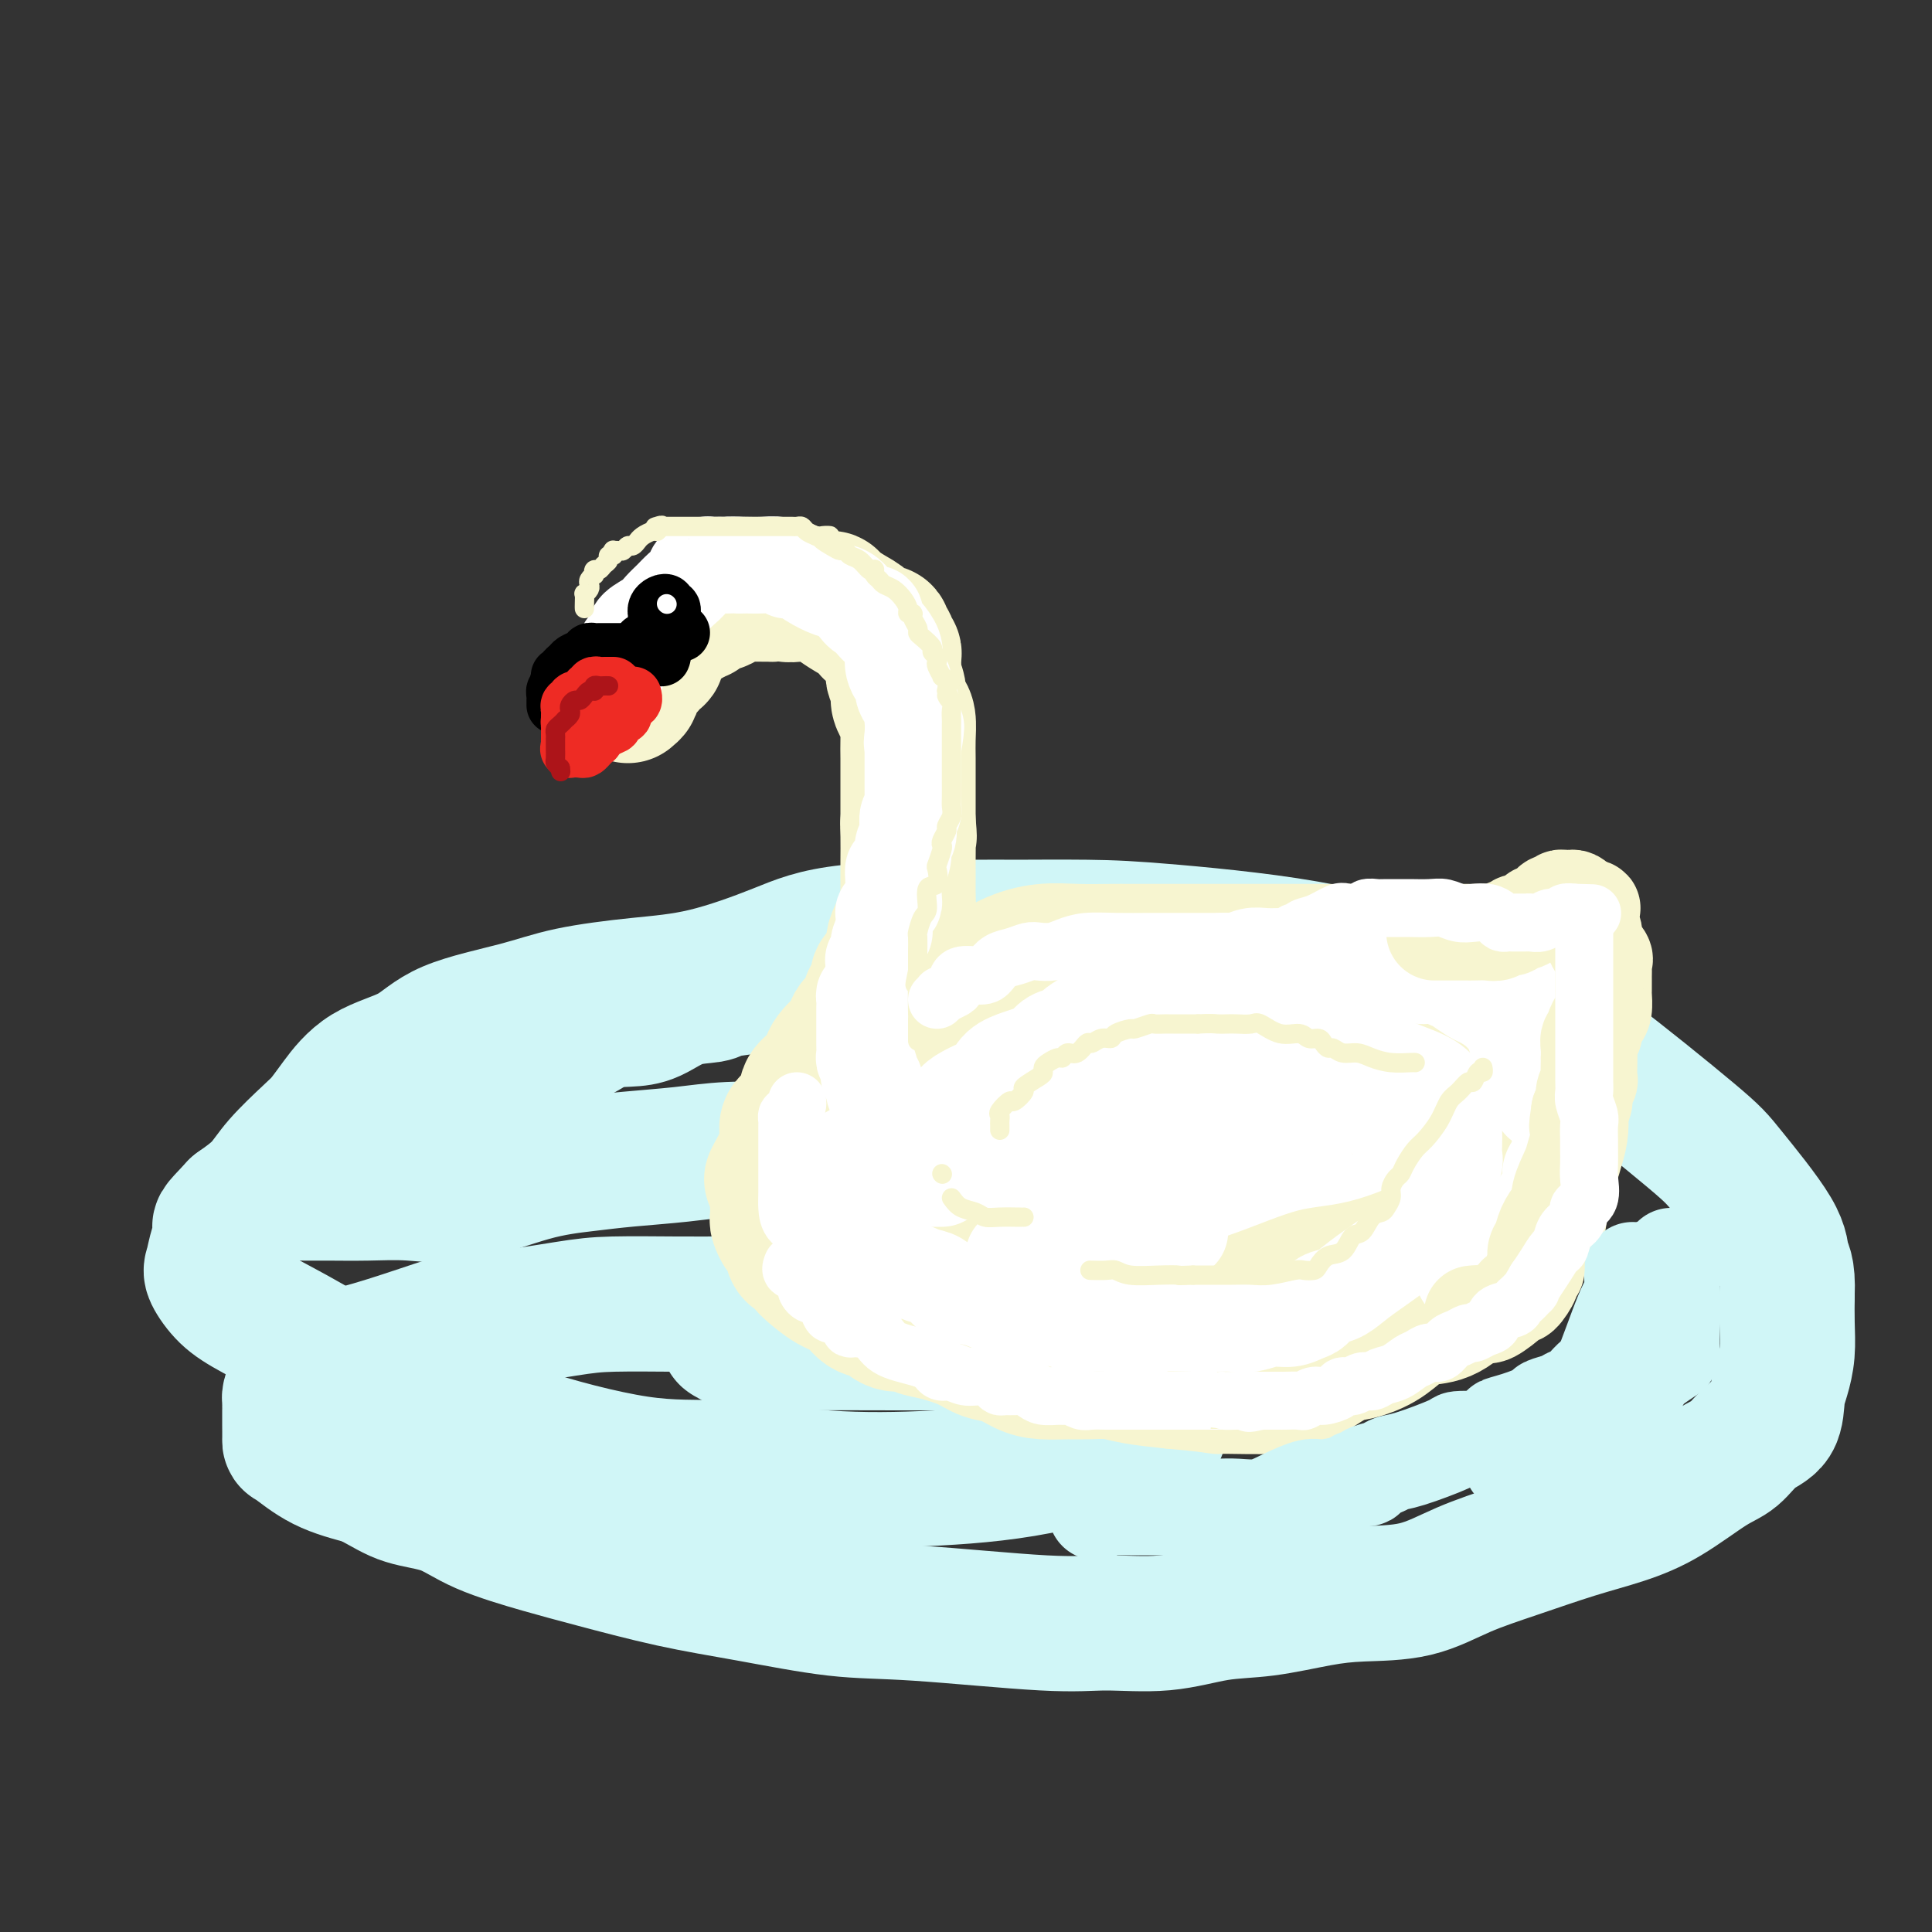 <svg viewBox='0 0 400 400' version='1.1' xmlns='http://www.w3.org/2000/svg' xmlns:xlink='http://www.w3.org/1999/xlink'><rect x="0" y="0" width="400" height="400" fill="#333333" stroke="none"/><g fill='none' stroke='rgb(208,246,247)' stroke-width='28' stroke-linecap='round' stroke-linejoin='round'><path d='M207,203c-0.067,-0.423 -0.134,-0.845 -1,-1c-0.866,-0.155 -2.529,-0.041 -4,0c-1.471,0.041 -2.748,0.011 -4,0c-1.252,-0.011 -2.477,-0.003 -3,0c-0.523,0.003 -0.344,0.001 -1,0c-0.656,-0.001 -2.146,-0.000 -3,0c-0.854,0.000 -1.073,0.000 -2,0c-0.927,-0.000 -2.561,-0.001 -4,0c-1.439,0.001 -2.684,0.003 -4,0c-1.316,-0.003 -2.705,-0.012 -4,0c-1.295,0.012 -2.497,0.045 -4,0c-1.503,-0.045 -3.305,-0.166 -5,0c-1.695,0.166 -3.281,0.620 -5,1c-1.719,0.380 -3.572,0.687 -6,1c-2.428,0.313 -5.431,0.634 -7,1c-1.569,0.366 -1.702,0.778 -3,1c-1.298,0.222 -3.760,0.254 -6,1c-2.240,0.746 -4.258,2.207 -6,3c-1.742,0.793 -3.208,0.917 -5,1c-1.792,0.083 -3.911,0.126 -6,1c-2.089,0.874 -4.149,2.580 -6,3c-1.851,0.420 -3.495,-0.447 -5,0c-1.505,0.447 -2.873,2.206 -5,3c-2.127,0.794 -5.013,0.621 -7,1c-1.987,0.379 -3.073,1.309 -5,2c-1.927,0.691 -4.693,1.144 -7,2c-2.307,0.856 -4.154,2.116 -6,3c-1.846,0.884 -3.689,1.392 -6,3c-2.311,1.608 -5.089,4.317 -7,6c-1.911,1.683 -2.956,2.342 -4,3'/><path d='M66,238c-4.132,2.769 -2.961,2.192 -3,3c-0.039,0.808 -1.288,3.001 -2,4c-0.712,0.999 -0.886,0.803 -1,1c-0.114,0.197 -0.169,0.785 0,1c0.169,0.215 0.561,0.057 1,0c0.439,-0.057 0.925,-0.012 2,0c1.075,0.012 2.741,-0.010 5,0c2.259,0.010 5.112,0.052 8,0c2.888,-0.052 5.810,-0.199 9,0c3.190,0.199 6.646,0.744 11,0c4.354,-0.744 9.604,-2.778 14,-4c4.396,-1.222 7.938,-1.634 11,-2c3.062,-0.366 5.645,-0.687 9,-1c3.355,-0.313 7.484,-0.620 11,-1c3.516,-0.380 6.419,-0.834 10,-1c3.581,-0.166 7.838,-0.045 12,0c4.162,0.045 8.228,0.012 12,0c3.772,-0.012 7.250,-0.004 11,0c3.750,0.004 7.773,0.003 12,0c4.227,-0.003 8.659,-0.008 13,0c4.341,0.008 8.592,0.028 12,0c3.408,-0.028 5.972,-0.106 11,0c5.028,0.106 12.521,0.396 18,1c5.479,0.604 8.943,1.524 12,2c3.057,0.476 5.706,0.509 8,1c2.294,0.491 4.233,1.440 6,2c1.767,0.560 3.362,0.731 4,1c0.638,0.269 0.319,0.634 0,1'/><path d='M282,246c4.738,1.147 1.582,0.513 0,1c-1.582,0.487 -1.589,2.094 -6,4c-4.411,1.906 -13.226,4.112 -20,6c-6.774,1.888 -11.507,3.458 -17,5c-5.493,1.542 -11.744,3.054 -18,4c-6.256,0.946 -12.516,1.325 -18,2c-5.484,0.675 -10.192,1.645 -15,2c-4.808,0.355 -9.715,0.095 -14,0c-4.285,-0.095 -7.946,-0.024 -12,0c-4.054,0.024 -8.500,0.000 -12,0c-3.500,-0.000 -6.052,0.022 -10,0c-3.948,-0.022 -9.291,-0.089 -13,0c-3.709,0.089 -5.784,0.335 -10,1c-4.216,0.665 -10.571,1.748 -14,2c-3.429,0.252 -3.930,-0.329 -6,0c-2.070,0.329 -5.710,1.568 -10,3c-4.290,1.432 -9.230,3.056 -13,4c-3.770,0.944 -6.369,1.208 -8,2c-1.631,0.792 -2.293,2.110 -3,3c-0.707,0.890 -1.457,1.350 -2,2c-0.543,0.650 -0.877,1.488 -1,2c-0.123,0.512 -0.033,0.698 0,1c0.033,0.302 0.009,0.719 0,1c-0.009,0.281 -0.003,0.426 0,1c0.003,0.574 0.002,1.578 0,2c-0.002,0.422 -0.006,0.262 0,1c0.006,0.738 0.022,2.373 0,3c-0.022,0.627 -0.083,0.246 1,1c1.083,0.754 3.309,2.644 6,4c2.691,1.356 5.845,2.178 9,3'/><path d='M76,306c3.888,2.072 5.609,3.253 8,4c2.391,0.747 5.452,1.060 8,2c2.548,0.940 4.583,2.505 8,4c3.417,1.495 8.215,2.919 12,4c3.785,1.081 6.556,1.818 11,3c4.444,1.182 10.559,2.808 16,4c5.441,1.192 10.207,1.951 16,3c5.793,1.049 12.614,2.388 18,3c5.386,0.612 9.336,0.497 17,1c7.664,0.503 19.041,1.625 26,2c6.959,0.375 9.500,0.003 13,0c3.500,-0.003 7.960,0.364 12,0c4.040,-0.364 7.658,-1.457 11,-2c3.342,-0.543 6.406,-0.536 10,-1c3.594,-0.464 7.719,-1.400 11,-2c3.281,-0.600 5.718,-0.863 9,-1c3.282,-0.137 7.410,-0.147 11,-1c3.590,-0.853 6.641,-2.550 10,-4c3.359,-1.450 7.027,-2.654 11,-4c3.973,-1.346 8.250,-2.834 12,-4c3.750,-1.166 6.974,-2.010 10,-3c3.026,-0.990 5.855,-2.125 9,-4c3.145,-1.875 6.607,-4.490 9,-6c2.393,-1.510 3.716,-1.915 5,-3c1.284,-1.085 2.530,-2.851 4,-4c1.470,-1.149 3.164,-1.681 4,-3c0.836,-1.319 0.812,-3.425 1,-5c0.188,-1.575 0.586,-2.618 1,-4c0.414,-1.382 0.842,-3.103 1,-5c0.158,-1.897 0.045,-3.971 0,-6c-0.045,-2.029 -0.023,-4.015 0,-6'/><path d='M370,268c0.227,-5.421 -0.707,-5.973 -1,-7c-0.293,-1.027 0.054,-2.528 -2,-6c-2.054,-3.472 -6.510,-8.915 -9,-12c-2.490,-3.085 -3.013,-3.813 -8,-8c-4.987,-4.187 -14.438,-11.832 -20,-16c-5.562,-4.168 -7.236,-4.859 -10,-6c-2.764,-1.141 -6.618,-2.733 -10,-4c-3.382,-1.267 -6.292,-2.210 -9,-3c-2.708,-0.790 -5.212,-1.427 -9,-3c-3.788,-1.573 -8.858,-4.082 -18,-6c-9.142,-1.918 -22.357,-3.245 -31,-4c-8.643,-0.755 -12.716,-0.938 -18,-1c-5.284,-0.062 -11.780,-0.003 -15,0c-3.220,0.003 -3.165,-0.049 -9,0c-5.835,0.049 -17.559,0.201 -25,1c-7.441,0.799 -10.600,2.247 -15,4c-4.400,1.753 -10.041,3.811 -15,5c-4.959,1.189 -9.235,1.508 -14,2c-4.765,0.492 -10.020,1.157 -14,2c-3.980,0.843 -6.687,1.863 -11,3c-4.313,1.137 -10.233,2.391 -14,4c-3.767,1.609 -5.379,3.572 -8,5c-2.621,1.428 -6.249,2.320 -9,4c-2.751,1.680 -4.625,4.147 -6,6c-1.375,1.853 -2.250,3.093 -3,4c-0.750,0.907 -1.376,1.480 -3,3c-1.624,1.520 -4.245,3.986 -6,6c-1.755,2.014 -2.644,3.575 -4,5c-1.356,1.425 -3.178,2.712 -5,4'/><path d='M49,250c-4.810,5.055 -3.334,3.692 -3,4c0.334,0.308 -0.475,2.285 -1,4c-0.525,1.715 -0.768,3.166 -1,4c-0.232,0.834 -0.455,1.050 0,2c0.455,0.950 1.587,2.633 3,4c1.413,1.367 3.107,2.418 6,4c2.893,1.582 6.984,3.696 11,6c4.016,2.304 7.956,4.797 13,7c5.044,2.203 11.191,4.114 16,6c4.809,1.886 8.280,3.747 15,6c6.720,2.253 16.690,4.900 24,6c7.310,1.100 11.962,0.655 18,1c6.038,0.345 13.463,1.482 21,2c7.537,0.518 15.185,0.417 23,0c7.815,-0.417 15.796,-1.151 24,-3c8.204,-1.849 16.630,-4.814 20,-6c3.370,-1.186 1.685,-0.593 0,0'/><path d='M283,278c-0.152,-0.000 -0.304,-0.000 -3,0c-2.696,0.000 -7.936,0.000 -13,0c-5.064,-0.000 -9.950,-0.000 -16,0c-6.050,0.000 -13.263,0.001 -21,0c-7.737,-0.001 -15.999,-0.004 -23,0c-7.001,0.004 -12.741,0.015 -21,0c-8.259,-0.015 -19.038,-0.055 -25,0c-5.962,0.055 -7.108,0.204 -8,0c-0.892,-0.204 -1.528,-0.761 -2,-1c-0.472,-0.239 -0.778,-0.162 0,-1c0.778,-0.838 2.640,-2.592 5,-4c2.360,-1.408 5.219,-2.469 8,-4c2.781,-1.531 5.486,-3.533 13,-5c7.514,-1.467 19.837,-2.398 25,-3c5.163,-0.602 3.165,-0.873 9,-1c5.835,-0.127 19.501,-0.109 26,0c6.499,0.109 5.831,0.307 10,0c4.169,-0.307 13.176,-1.121 19,-2c5.824,-0.879 8.466,-1.823 11,-3c2.534,-1.177 4.960,-2.588 7,-4c2.040,-1.412 3.696,-2.827 5,-4c1.304,-1.173 2.258,-2.106 3,-3c0.742,-0.894 1.271,-1.751 2,-2c0.729,-0.249 1.657,0.108 2,0c0.343,-0.108 0.100,-0.681 0,-1c-0.100,-0.319 -0.058,-0.385 0,-1c0.058,-0.615 0.131,-1.781 0,-2c-0.131,-0.219 -0.466,0.509 -2,0c-1.534,-0.509 -4.267,-2.254 -7,-4'/><path d='M287,233c-3.154,-1.516 -6.539,-2.307 -9,-3c-2.461,-0.693 -3.998,-1.290 -9,-2c-5.002,-0.710 -13.467,-1.534 -18,-2c-4.533,-0.466 -5.133,-0.573 -8,-1c-2.867,-0.427 -8.002,-1.172 -13,-2c-4.998,-0.828 -9.858,-1.738 -14,-2c-4.142,-0.262 -7.564,0.125 -11,0c-3.436,-0.125 -6.886,-0.762 -10,-1c-3.114,-0.238 -5.892,-0.078 -8,0c-2.108,0.078 -3.544,0.072 -5,0c-1.456,-0.072 -2.930,-0.212 -4,0c-1.070,0.212 -1.734,0.775 -2,1c-0.266,0.225 -0.133,0.113 0,0'/></g>
<g fill='none' stroke='rgb(247,245,208)' stroke-width='28' stroke-linecap='round' stroke-linejoin='round'><path d='M130,144c0.452,-0.372 0.904,-0.744 1,-1c0.096,-0.256 -0.164,-0.396 0,-1c0.164,-0.604 0.750,-1.672 1,-2c0.250,-0.328 0.162,0.085 0,0c-0.162,-0.085 -0.397,-0.667 0,-1c0.397,-0.333 1.426,-0.417 2,-1c0.574,-0.583 0.693,-1.666 1,-2c0.307,-0.334 0.802,0.079 1,0c0.198,-0.079 0.098,-0.651 0,-1c-0.098,-0.349 -0.195,-0.474 0,-1c0.195,-0.526 0.682,-1.451 1,-2c0.318,-0.549 0.466,-0.720 1,-1c0.534,-0.280 1.452,-0.667 2,-1c0.548,-0.333 0.725,-0.610 1,-1c0.275,-0.390 0.647,-0.893 1,-1c0.353,-0.107 0.686,0.183 1,0c0.314,-0.183 0.608,-0.838 1,-1c0.392,-0.162 0.882,0.168 1,0c0.118,-0.168 -0.136,-0.834 0,-1c0.136,-0.166 0.662,0.167 1,0c0.338,-0.167 0.489,-0.833 1,-1c0.511,-0.167 1.383,0.165 2,0c0.617,-0.165 0.980,-0.829 1,-1c0.020,-0.171 -0.302,0.150 0,0c0.302,-0.150 1.229,-0.772 2,-1c0.771,-0.228 1.386,-0.061 2,0c0.614,0.061 1.225,0.016 2,0c0.775,-0.016 1.713,-0.004 2,0c0.287,0.004 -0.077,0.001 0,0c0.077,-0.001 0.593,-0.000 1,0c0.407,0.000 0.703,0.000 1,0'/><path d='M160,123c3.380,-0.778 2.829,-0.222 3,0c0.171,0.222 1.065,0.112 2,0c0.935,-0.112 1.912,-0.224 3,0c1.088,0.224 2.286,0.784 3,1c0.714,0.216 0.944,0.088 1,0c0.056,-0.088 -0.060,-0.135 0,0c0.060,0.135 0.297,0.451 1,1c0.703,0.549 1.872,1.332 3,2c1.128,0.668 2.215,1.222 3,2c0.785,0.778 1.267,1.781 2,2c0.733,0.219 1.717,-0.345 2,0c0.283,0.345 -0.134,1.598 0,2c0.134,0.402 0.821,-0.048 1,0c0.179,0.048 -0.148,0.595 0,1c0.148,0.405 0.771,0.670 1,1c0.229,0.330 0.065,0.725 0,1c-0.065,0.275 -0.032,0.430 0,1c0.032,0.570 0.064,1.557 0,2c-0.064,0.443 -0.224,0.344 0,1c0.224,0.656 0.830,2.069 1,3c0.170,0.931 -0.098,1.382 0,2c0.098,0.618 0.562,1.404 1,2c0.438,0.596 0.849,1.001 1,2c0.151,0.999 0.040,2.590 0,4c-0.040,1.410 -0.011,2.639 0,4c0.011,1.361 0.003,2.854 0,4c-0.003,1.146 -0.001,1.946 0,3c0.001,1.054 0.000,2.361 0,3c-0.000,0.639 -0.000,0.611 0,1c0.000,0.389 0.000,1.194 0,2'/><path d='M188,170c0.464,5.594 0.124,2.079 0,1c-0.124,-1.079 -0.033,0.279 0,2c0.033,1.721 0.009,3.806 0,5c-0.009,1.194 -0.002,1.497 0,2c0.002,0.503 -0.001,1.207 0,2c0.001,0.793 0.006,1.676 0,2c-0.006,0.324 -0.023,0.090 0,1c0.023,0.910 0.086,2.962 0,4c-0.086,1.038 -0.320,1.060 -1,2c-0.680,0.940 -1.807,2.799 -2,4c-0.193,1.201 0.548,1.743 0,3c-0.548,1.257 -2.383,3.227 -3,4c-0.617,0.773 -0.014,0.348 0,1c0.014,0.652 -0.560,2.382 -1,3c-0.440,0.618 -0.746,0.125 -1,1c-0.254,0.875 -0.457,3.119 -1,4c-0.543,0.881 -1.426,0.400 -2,1c-0.574,0.600 -0.839,2.282 -1,3c-0.161,0.718 -0.219,0.472 -1,1c-0.781,0.528 -2.284,1.831 -3,3c-0.716,1.169 -0.643,2.205 -1,3c-0.357,0.795 -1.142,1.351 -2,2c-0.858,0.649 -1.789,1.392 -2,2c-0.211,0.608 0.297,1.082 0,2c-0.297,0.918 -1.400,2.278 -2,3c-0.600,0.722 -0.696,0.804 -1,1c-0.304,0.196 -0.816,0.506 -1,1c-0.184,0.494 -0.039,1.174 0,2c0.039,0.826 -0.028,1.799 0,2c0.028,0.201 0.151,-0.371 0,0c-0.151,0.371 -0.575,1.686 -1,3'/><path d='M162,240c-3.785,6.967 -1.746,3.385 -1,2c0.746,-1.385 0.200,-0.574 0,1c-0.200,1.574 -0.054,3.912 0,5c0.054,1.088 0.018,0.926 0,1c-0.018,0.074 -0.016,0.385 0,1c0.016,0.615 0.046,1.535 0,2c-0.046,0.465 -0.168,0.477 0,1c0.168,0.523 0.627,1.559 1,2c0.373,0.441 0.661,0.287 1,1c0.339,0.713 0.729,2.292 1,3c0.271,0.708 0.421,0.544 1,1c0.579,0.456 1.586,1.530 2,2c0.414,0.470 0.235,0.334 1,1c0.765,0.666 2.473,2.134 4,3c1.527,0.866 2.874,1.131 4,2c1.126,0.869 2.030,2.341 3,3c0.970,0.659 2.007,0.504 3,1c0.993,0.496 1.942,1.641 3,2c1.058,0.359 2.225,-0.069 3,0c0.775,0.069 1.158,0.633 2,1c0.842,0.367 2.143,0.536 4,1c1.857,0.464 4.270,1.224 6,2c1.730,0.776 2.777,1.567 4,2c1.223,0.433 2.622,0.509 4,1c1.378,0.491 2.735,1.399 4,2c1.265,0.601 2.439,0.896 4,1c1.561,0.104 3.509,0.017 5,0c1.491,-0.017 2.523,0.037 4,0c1.477,-0.037 3.398,-0.164 5,0c1.602,0.164 2.886,0.618 5,1c2.114,0.382 5.057,0.691 8,1'/><path d='M243,286c6.236,0.539 8.325,0.887 9,1c0.675,0.113 -0.065,-0.009 2,0c2.065,0.009 6.933,0.149 9,0c2.067,-0.149 1.331,-0.589 2,-1c0.669,-0.411 2.741,-0.795 4,-1c1.259,-0.205 1.705,-0.232 3,-1c1.295,-0.768 3.440,-2.276 5,-3c1.560,-0.724 2.534,-0.664 4,-1c1.466,-0.336 3.424,-1.068 5,-2c1.576,-0.932 2.769,-2.065 4,-3c1.231,-0.935 2.500,-1.672 4,-2c1.500,-0.328 3.229,-0.249 5,-1c1.771,-0.751 3.582,-2.334 5,-4c1.418,-1.666 2.443,-3.416 3,-4c0.557,-0.584 0.646,-0.001 2,-1c1.354,-0.999 3.973,-3.579 5,-5c1.027,-1.421 0.461,-1.682 1,-2c0.539,-0.318 2.183,-0.693 3,-2c0.817,-1.307 0.807,-3.546 1,-5c0.193,-1.454 0.588,-2.123 1,-3c0.412,-0.877 0.842,-1.961 1,-3c0.158,-1.039 0.044,-2.031 0,-3c-0.044,-0.969 -0.018,-1.913 0,-3c0.018,-1.087 0.027,-2.316 0,-4c-0.027,-1.684 -0.089,-3.823 0,-5c0.089,-1.177 0.328,-1.393 0,-3c-0.328,-1.607 -1.222,-4.606 -2,-6c-0.778,-1.394 -1.440,-1.183 -2,-2c-0.560,-0.817 -1.017,-2.662 -2,-4c-0.983,-1.338 -2.491,-2.169 -4,-3'/><path d='M311,210c-2.580,-3.029 -4.030,-3.103 -6,-4c-1.970,-0.897 -4.461,-2.619 -7,-4c-2.539,-1.381 -5.125,-2.423 -7,-3c-1.875,-0.577 -3.039,-0.691 -4,-1c-0.961,-0.309 -1.720,-0.815 -3,-1c-1.280,-0.185 -3.082,-0.050 -5,0c-1.918,0.050 -3.953,0.013 -6,0c-2.047,-0.013 -4.106,-0.004 -8,0c-3.894,0.004 -9.624,0.001 -13,0c-3.376,-0.001 -4.400,0.000 -6,0c-1.600,-0.000 -3.777,-0.001 -6,0c-2.223,0.001 -4.494,0.005 -6,0c-1.506,-0.005 -2.248,-0.018 -4,0c-1.752,0.018 -4.516,0.065 -7,0c-2.484,-0.065 -4.689,-0.244 -7,0c-2.311,0.244 -4.727,0.912 -7,2c-2.273,1.088 -4.402,2.596 -6,3c-1.598,0.404 -2.664,-0.294 -4,0c-1.336,0.294 -2.943,1.582 -5,3c-2.057,1.418 -4.565,2.967 -6,4c-1.435,1.033 -1.796,1.551 -3,3c-1.204,1.449 -3.251,3.831 -4,6c-0.749,2.169 -0.199,4.126 0,6c0.199,1.874 0.048,3.665 0,5c-0.048,1.335 0.006,2.214 0,3c-0.006,0.786 -0.071,1.479 0,2c0.071,0.521 0.277,0.872 1,1c0.723,0.128 1.964,0.035 3,0c1.036,-0.035 1.867,-0.010 3,0c1.133,0.010 2.566,0.005 4,0'/><path d='M192,235c2.345,-0.177 3.208,-0.619 6,-1c2.792,-0.381 7.511,-0.701 9,-1c1.489,-0.299 -0.254,-0.575 2,-1c2.254,-0.425 8.504,-0.998 12,-2c3.496,-1.002 4.238,-2.434 5,-3c0.762,-0.566 1.545,-0.266 3,-1c1.455,-0.734 3.581,-2.502 5,-4c1.419,-1.498 2.130,-2.726 4,-4c1.870,-1.274 4.900,-2.593 7,-3c2.100,-0.407 3.268,0.097 5,0c1.732,-0.097 4.026,-0.797 6,-1c1.974,-0.203 3.629,0.090 5,0c1.371,-0.090 2.459,-0.564 4,0c1.541,0.564 3.536,2.165 5,3c1.464,0.835 2.399,0.905 4,2c1.601,1.095 3.869,3.215 5,4c1.131,0.785 1.126,0.234 1,1c-0.126,0.766 -0.374,2.849 0,4c0.374,1.151 1.371,1.371 2,2c0.629,0.629 0.890,1.667 1,3c0.110,1.333 0.071,2.961 0,4c-0.071,1.039 -0.172,1.491 0,2c0.172,0.509 0.618,1.076 0,2c-0.618,0.924 -2.300,2.204 -3,3c-0.700,0.796 -0.420,1.106 -2,2c-1.580,0.894 -5.022,2.372 -9,4c-3.978,1.628 -8.491,3.406 -12,5c-3.509,1.594 -6.013,3.005 -10,4c-3.987,0.995 -9.458,1.576 -13,2c-3.542,0.424 -5.155,0.693 -7,1c-1.845,0.307 -3.923,0.654 -6,1'/><path d='M221,263c-5.127,0.525 -4.943,-0.162 -6,0c-1.057,0.162 -3.353,1.172 -5,2c-1.647,0.828 -2.644,1.475 -3,2c-0.356,0.525 -0.070,0.929 0,1c0.070,0.071 -0.074,-0.191 0,0c0.074,0.191 0.368,0.836 1,1c0.632,0.164 1.602,-0.151 3,0c1.398,0.151 3.223,0.770 5,1c1.777,0.230 3.505,0.071 6,0c2.495,-0.071 5.758,-0.055 9,0c3.242,0.055 6.464,0.150 10,0c3.536,-0.150 7.387,-0.545 10,-1c2.613,-0.455 3.989,-0.972 6,-2c2.011,-1.028 4.658,-2.569 7,-4c2.342,-1.431 4.377,-2.752 6,-4c1.623,-1.248 2.832,-2.421 5,-4c2.168,-1.579 5.296,-3.563 7,-5c1.704,-1.437 1.984,-2.327 3,-3c1.016,-0.673 2.769,-1.128 4,-2c1.231,-0.872 1.941,-2.162 3,-3c1.059,-0.838 2.469,-1.223 4,-2c1.531,-0.777 3.183,-1.947 4,-3c0.817,-1.053 0.797,-1.989 1,-3c0.203,-1.011 0.628,-2.095 1,-3c0.372,-0.905 0.691,-1.630 1,-2c0.309,-0.370 0.608,-0.387 0,-1c-0.608,-0.613 -2.122,-1.824 -4,-3c-1.878,-1.176 -4.121,-2.317 -9,-3c-4.879,-0.683 -12.394,-0.910 -18,-1c-5.606,-0.090 -9.303,-0.045 -13,0'/><path d='M259,221c-6.882,0.018 -8.588,0.564 -11,1c-2.412,0.436 -5.532,0.763 -9,2c-3.468,1.237 -7.286,3.383 -9,4c-1.714,0.617 -1.325,-0.296 -2,0c-0.675,0.296 -2.413,1.802 -4,3c-1.587,1.198 -3.024,2.088 -5,3c-1.976,0.912 -4.493,1.846 -6,3c-1.507,1.154 -2.006,2.529 -3,4c-0.994,1.471 -2.485,3.039 -3,4c-0.515,0.961 -0.056,1.315 0,2c0.056,0.685 -0.292,1.702 0,2c0.292,0.298 1.223,-0.122 2,0c0.777,0.122 1.400,0.786 4,1c2.600,0.214 7.177,-0.022 9,0c1.823,0.022 0.891,0.302 3,0c2.109,-0.302 7.259,-1.187 10,-2c2.741,-0.813 3.072,-1.555 4,-2c0.928,-0.445 2.452,-0.592 3,-1c0.548,-0.408 0.119,-1.076 0,-2c-0.119,-0.924 0.072,-2.103 0,-3c-0.072,-0.897 -0.405,-1.512 -2,-2c-1.595,-0.488 -4.450,-0.849 -6,-1c-1.550,-0.151 -1.796,-0.093 -4,0c-2.204,0.093 -6.366,0.220 -9,0c-2.634,-0.220 -3.739,-0.789 -7,0c-3.261,0.789 -8.678,2.935 -11,4c-2.322,1.065 -1.547,1.048 -2,2c-0.453,0.952 -2.132,2.874 -3,4c-0.868,1.126 -0.926,1.457 -1,2c-0.074,0.543 -0.164,1.298 0,2c0.164,0.702 0.582,1.351 1,2'/><path d='M198,253c-0.170,2.315 1.906,2.102 5,2c3.094,-0.102 7.207,-0.094 9,0c1.793,0.094 1.265,0.274 2,0c0.735,-0.274 2.733,-1.001 4,-2c1.267,-0.999 1.803,-2.269 2,-3c0.197,-0.731 0.056,-0.923 0,-1c-0.056,-0.077 -0.028,-0.038 0,0'/><path d='M193,239c-0.843,-0.220 -1.686,-0.439 -3,0c-1.314,0.439 -3.101,1.537 -4,2c-0.899,0.463 -0.912,0.292 -1,1c-0.088,0.708 -0.251,2.295 0,3c0.251,0.705 0.915,0.529 2,1c1.085,0.471 2.590,1.590 4,2c1.410,0.410 2.726,0.110 4,0c1.274,-0.110 2.507,-0.032 3,0c0.493,0.032 0.247,0.016 0,0'/></g>
<g fill='none' stroke='rgb(255,255,255)' stroke-width='20' stroke-linecap='round' stroke-linejoin='round'><path d='M303,264c0.434,0.125 0.867,0.251 1,0c0.133,-0.251 -0.035,-0.878 0,-1c0.035,-0.122 0.271,0.262 1,0c0.729,-0.262 1.950,-1.170 3,-2c1.050,-0.830 1.931,-1.584 3,-2c1.069,-0.416 2.328,-0.495 3,-1c0.672,-0.505 0.756,-1.437 1,-2c0.244,-0.563 0.647,-0.758 1,-1c0.353,-0.242 0.654,-0.530 1,-1c0.346,-0.470 0.736,-1.123 1,-2c0.264,-0.877 0.400,-1.978 1,-3c0.600,-1.022 1.663,-1.967 2,-3c0.337,-1.033 -0.053,-2.156 0,-3c0.053,-0.844 0.550,-1.410 1,-2c0.450,-0.590 0.853,-1.205 1,-2c0.147,-0.795 0.040,-1.769 0,-2c-0.040,-0.231 -0.011,0.281 0,0c0.011,-0.281 0.003,-1.357 0,-2c-0.003,-0.643 -0.001,-0.854 0,-1c0.001,-0.146 0.001,-0.228 0,-1c-0.001,-0.772 -0.004,-2.233 0,-3c0.004,-0.767 0.013,-0.838 0,-1c-0.013,-0.162 -0.049,-0.413 0,-1c0.049,-0.587 0.181,-1.509 0,-2c-0.181,-0.491 -0.676,-0.552 -1,-1c-0.324,-0.448 -0.479,-1.285 -1,-2c-0.521,-0.715 -1.410,-1.308 -2,-2c-0.590,-0.692 -0.883,-1.483 -1,-2c-0.117,-0.517 -0.059,-0.758 0,-1'/><path d='M318,218c-1.119,-1.676 -1.415,-1.866 -2,-2c-0.585,-0.134 -1.459,-0.211 -2,-1c-0.541,-0.789 -0.749,-2.290 -1,-3c-0.251,-0.710 -0.547,-0.628 -1,-1c-0.453,-0.372 -1.065,-1.199 -2,-2c-0.935,-0.801 -2.193,-1.578 -3,-2c-0.807,-0.422 -1.164,-0.491 -2,-1c-0.836,-0.509 -2.151,-1.460 -3,-2c-0.849,-0.540 -1.232,-0.669 -2,-1c-0.768,-0.331 -1.919,-0.863 -3,-1c-1.081,-0.137 -2.090,0.122 -3,0c-0.910,-0.122 -1.720,-0.625 -3,-1c-1.280,-0.375 -3.029,-0.622 -4,-1c-0.971,-0.378 -1.165,-0.886 -2,-1c-0.835,-0.114 -2.313,0.166 -3,0c-0.687,-0.166 -0.585,-0.776 -1,-1c-0.415,-0.224 -1.349,-0.060 -2,0c-0.651,0.060 -1.018,0.016 -2,0c-0.982,-0.016 -2.577,-0.004 -4,0c-1.423,0.004 -2.674,0.001 -3,0c-0.326,-0.001 0.272,-0.000 0,0c-0.272,0.000 -1.413,-0.001 -2,0c-0.587,0.001 -0.621,0.004 -1,0c-0.379,-0.004 -1.102,-0.016 -2,0c-0.898,0.016 -1.970,0.060 -3,0c-1.030,-0.060 -2.018,-0.223 -3,0c-0.982,0.223 -1.956,0.833 -3,1c-1.044,0.167 -2.156,-0.110 -3,0c-0.844,0.110 -1.420,0.607 -2,1c-0.580,0.393 -1.166,0.684 -2,1c-0.834,0.316 -1.917,0.658 -3,1'/><path d='M246,202c-5.696,0.565 -3.437,-0.022 -3,0c0.437,0.022 -0.948,0.654 -2,1c-1.052,0.346 -1.772,0.407 -3,1c-1.228,0.593 -2.962,1.717 -4,2c-1.038,0.283 -1.378,-0.274 -2,0c-0.622,0.274 -1.527,1.378 -2,2c-0.473,0.622 -0.516,0.762 -1,1c-0.484,0.238 -1.409,0.575 -2,1c-0.591,0.425 -0.848,0.939 -1,1c-0.152,0.061 -0.201,-0.331 -1,0c-0.799,0.331 -2.349,1.384 -3,2c-0.651,0.616 -0.403,0.794 -1,1c-0.597,0.206 -2.040,0.438 -3,1c-0.960,0.562 -1.437,1.454 -2,2c-0.563,0.546 -1.212,0.747 -2,1c-0.788,0.253 -1.713,0.557 -3,1c-1.287,0.443 -2.935,1.023 -4,2c-1.065,0.977 -1.549,2.350 -2,3c-0.451,0.650 -0.871,0.578 -2,1c-1.129,0.422 -2.969,1.340 -4,2c-1.031,0.660 -1.254,1.064 -2,2c-0.746,0.936 -2.014,2.406 -3,3c-0.986,0.594 -1.688,0.314 -3,1c-1.312,0.686 -3.232,2.339 -4,3c-0.768,0.661 -0.384,0.331 0,0'/><path d='M179,238c-0.184,-0.088 -0.368,-0.176 -1,0c-0.632,0.176 -1.710,0.614 -2,1c-0.290,0.386 0.210,0.718 0,1c-0.210,0.282 -1.128,0.512 -2,1c-0.872,0.488 -1.698,1.232 -2,2c-0.302,0.768 -0.082,1.559 0,2c0.082,0.441 0.025,0.530 0,1c-0.025,0.470 -0.018,1.320 0,2c0.018,0.680 0.047,1.190 0,2c-0.047,0.810 -0.170,1.919 0,3c0.170,1.081 0.632,2.134 1,3c0.368,0.866 0.642,1.546 1,2c0.358,0.454 0.798,0.681 1,1c0.202,0.319 0.164,0.730 1,1c0.836,0.270 2.545,0.400 4,1c1.455,0.600 2.655,1.670 4,2c1.345,0.330 2.833,-0.080 4,0c1.167,0.080 2.012,0.650 3,1c0.988,0.350 2.117,0.479 3,1c0.883,0.521 1.519,1.435 2,2c0.481,0.565 0.806,0.781 2,1c1.194,0.219 3.257,0.441 5,1c1.743,0.559 3.166,1.456 5,2c1.834,0.544 4.079,0.734 6,1c1.921,0.266 3.518,0.607 5,1c1.482,0.393 2.847,0.837 4,1c1.153,0.163 2.092,0.044 3,0c0.908,-0.044 1.783,-0.012 3,0c1.217,0.012 2.776,0.003 4,0c1.224,-0.003 2.112,-0.002 3,0'/><path d='M236,274c4.885,0.464 3.096,0.126 4,0c0.904,-0.126 4.499,-0.038 7,0c2.501,0.038 3.908,0.025 5,0c1.092,-0.025 1.868,-0.063 3,0c1.132,0.063 2.621,0.225 4,0c1.379,-0.225 2.648,-0.838 4,-1c1.352,-0.162 2.788,0.126 4,0c1.212,-0.126 2.201,-0.667 3,-1c0.799,-0.333 1.409,-0.460 2,-1c0.591,-0.540 1.162,-1.494 2,-2c0.838,-0.506 1.941,-0.563 3,-1c1.059,-0.437 2.073,-1.255 3,-2c0.927,-0.745 1.766,-1.417 4,-3c2.234,-1.583 5.862,-4.076 8,-6c2.138,-1.924 2.787,-3.278 3,-4c0.213,-0.722 -0.010,-0.813 1,-2c1.010,-1.187 3.251,-3.472 4,-5c0.749,-1.528 0.005,-2.300 0,-3c-0.005,-0.700 0.730,-1.327 1,-2c0.270,-0.673 0.074,-1.392 0,-2c-0.074,-0.608 -0.026,-1.107 0,-2c0.026,-0.893 0.029,-2.182 0,-3c-0.029,-0.818 -0.091,-1.166 0,-2c0.091,-0.834 0.334,-2.153 0,-3c-0.334,-0.847 -1.245,-1.221 -2,-2c-0.755,-0.779 -1.353,-1.961 -3,-3c-1.647,-1.039 -4.342,-1.933 -7,-3c-2.658,-1.067 -5.280,-2.307 -8,-3c-2.720,-0.693 -5.540,-0.841 -9,-1c-3.460,-0.159 -7.560,-0.331 -11,0c-3.440,0.331 -6.220,1.166 -9,2'/><path d='M252,219c-6.393,1.195 -7.875,3.684 -10,5c-2.125,1.316 -4.892,1.459 -7,2c-2.108,0.541 -3.557,1.479 -6,3c-2.443,1.521 -5.879,3.626 -9,5c-3.121,1.374 -5.927,2.018 -7,3c-1.073,0.982 -0.414,2.302 -1,3c-0.586,0.698 -2.415,0.775 -3,1c-0.585,0.225 0.076,0.599 0,1c-0.076,0.401 -0.890,0.830 0,1c0.890,0.170 3.482,0.079 6,0c2.518,-0.079 4.960,-0.148 8,0c3.040,0.148 6.677,0.512 11,0c4.323,-0.512 9.331,-1.902 13,-3c3.669,-1.098 5.998,-1.906 9,-3c3.002,-1.094 6.676,-2.475 9,-4c2.324,-1.525 3.296,-3.196 4,-4c0.704,-0.804 1.138,-0.742 2,-1c0.862,-0.258 2.150,-0.837 3,-1c0.850,-0.163 1.260,0.089 2,0c0.740,-0.089 1.810,-0.517 4,0c2.190,0.517 5.499,1.981 7,3c1.501,1.019 1.192,1.593 1,2c-0.192,0.407 -0.268,0.647 0,1c0.268,0.353 0.882,0.821 -1,2c-1.882,1.179 -6.258,3.071 -10,4c-3.742,0.929 -6.851,0.895 -11,2c-4.149,1.105 -9.339,3.348 -14,5c-4.661,1.652 -8.793,2.714 -13,4c-4.207,1.286 -8.488,2.796 -12,4c-3.512,1.204 -6.256,2.102 -9,3'/><path d='M218,257c-12.155,4.273 -7.543,2.956 -6,3c1.543,0.044 0.015,1.450 -1,2c-1.015,0.550 -1.519,0.246 -1,0c0.519,-0.246 2.059,-0.434 4,-1c1.941,-0.566 4.283,-1.511 7,-2c2.717,-0.489 5.810,-0.523 8,-1c2.190,-0.477 3.476,-1.396 6,-2c2.524,-0.604 6.285,-0.894 8,-1c1.715,-0.106 1.385,-0.029 1,0c-0.385,0.029 -0.824,0.008 -1,0c-0.176,-0.008 -0.088,-0.004 0,0'/><path d='M195,244c-0.333,-0.000 -0.667,-0.000 -1,0c-0.333,0.000 -0.667,0.000 -1,0c-0.333,-0.000 -0.666,-0.001 -1,0c-0.334,0.001 -0.671,0.003 -1,0c-0.329,-0.003 -0.652,-0.011 -1,0c-0.348,0.011 -0.722,0.040 -1,0c-0.278,-0.040 -0.460,-0.150 -1,0c-0.540,0.150 -1.437,0.559 -2,0c-0.563,-0.559 -0.791,-2.086 -1,-3c-0.209,-0.914 -0.399,-1.213 -1,-2c-0.601,-0.787 -1.611,-2.061 -2,-3c-0.389,-0.939 -0.156,-1.543 0,-3c0.156,-1.457 0.234,-3.766 0,-5c-0.234,-1.234 -0.781,-1.392 -1,-2c-0.219,-0.608 -0.110,-1.667 0,-2c0.110,-0.333 0.222,0.060 0,0c-0.222,-0.060 -0.777,-0.574 -1,-1c-0.223,-0.426 -0.112,-0.766 0,-1c0.112,-0.234 0.226,-0.362 0,-1c-0.226,-0.638 -0.793,-1.784 -1,-2c-0.207,-0.216 -0.056,0.500 0,0c0.056,-0.500 0.015,-2.217 0,-3c-0.015,-0.783 -0.004,-0.633 0,-1c0.004,-0.367 0.000,-1.251 0,-2c-0.000,-0.749 0.003,-1.362 0,-2c-0.003,-0.638 -0.011,-1.301 0,-2c0.011,-0.699 0.042,-1.433 0,-2c-0.042,-0.567 -0.155,-0.966 0,-1c0.155,-0.034 0.580,0.299 1,0c0.420,-0.299 0.834,-1.228 1,-2c0.166,-0.772 0.083,-1.386 0,-2'/><path d='M181,202c-0.220,-5.554 -0.269,-2.439 0,-2c0.269,0.439 0.857,-1.797 1,-3c0.143,-1.203 -0.158,-1.374 0,-2c0.158,-0.626 0.774,-1.708 1,-2c0.226,-0.292 0.063,0.206 0,0c-0.063,-0.206 -0.027,-1.116 0,-2c0.027,-0.884 0.046,-1.741 0,-2c-0.046,-0.259 -0.156,0.080 0,0c0.156,-0.080 0.578,-0.580 1,-1c0.422,-0.420 0.845,-0.759 1,-1c0.155,-0.241 0.041,-0.384 0,-1c-0.041,-0.616 -0.008,-1.703 0,-2c0.008,-0.297 -0.008,0.198 0,0c0.008,-0.198 0.040,-1.089 0,-2c-0.040,-0.911 -0.150,-1.843 0,-2c0.150,-0.157 0.562,0.461 1,0c0.438,-0.461 0.902,-2.003 1,-3c0.098,-0.997 -0.171,-1.451 0,-2c0.171,-0.549 0.782,-1.194 1,-2c0.218,-0.806 0.044,-1.773 0,-2c-0.044,-0.227 0.041,0.287 0,0c-0.041,-0.287 -0.207,-1.376 0,-2c0.207,-0.624 0.788,-0.783 1,-1c0.212,-0.217 0.057,-0.491 0,-1c-0.057,-0.509 -0.015,-1.254 0,-2c0.015,-0.746 0.004,-1.494 0,-2c-0.004,-0.506 -0.001,-0.771 0,-1c0.001,-0.229 0.000,-0.422 0,-1c-0.000,-0.578 -0.000,-1.540 0,-2c0.000,-0.460 0.000,-0.417 0,-1c-0.000,-0.583 -0.000,-1.791 0,-3'/><path d='M189,155c1.238,-7.714 0.332,-3.498 0,-2c-0.332,1.498 -0.092,0.280 0,-1c0.092,-1.280 0.035,-2.622 0,-3c-0.035,-0.378 -0.047,0.207 0,0c0.047,-0.207 0.153,-1.206 0,-2c-0.153,-0.794 -0.567,-1.381 -1,-2c-0.433,-0.619 -0.887,-1.268 -1,-2c-0.113,-0.732 0.115,-1.546 0,-2c-0.115,-0.454 -0.572,-0.548 -1,-1c-0.428,-0.452 -0.826,-1.263 -1,-2c-0.174,-0.737 -0.124,-1.402 0,-2c0.124,-0.598 0.322,-1.131 0,-2c-0.322,-0.869 -1.164,-2.074 -2,-3c-0.836,-0.926 -1.666,-1.574 -2,-2c-0.334,-0.426 -0.172,-0.629 0,-1c0.172,-0.371 0.353,-0.911 0,-1c-0.353,-0.089 -1.242,0.272 -2,0c-0.758,-0.272 -1.387,-1.177 -2,-2c-0.613,-0.823 -1.211,-1.565 -2,-2c-0.789,-0.435 -1.771,-0.562 -3,-1c-1.229,-0.438 -2.706,-1.188 -4,-2c-1.294,-0.812 -2.405,-1.685 -3,-2c-0.595,-0.315 -0.675,-0.070 -1,0c-0.325,0.070 -0.896,-0.034 -1,0c-0.104,0.034 0.259,0.205 0,0c-0.259,-0.205 -1.142,-0.787 -2,-1c-0.858,-0.213 -1.693,-0.057 -3,0c-1.307,0.057 -3.088,0.016 -4,0c-0.912,-0.016 -0.956,-0.008 -1,0'/><path d='M153,117c-2.278,-0.155 -1.972,-0.043 -2,0c-0.028,0.043 -0.390,0.015 -1,0c-0.610,-0.015 -1.469,-0.018 -2,0c-0.531,0.018 -0.734,0.056 -1,0c-0.266,-0.056 -0.595,-0.205 -1,0c-0.405,0.205 -0.885,0.765 -1,1c-0.115,0.235 0.135,0.146 0,0c-0.135,-0.146 -0.655,-0.348 -1,0c-0.345,0.348 -0.514,1.248 -1,2c-0.486,0.752 -1.290,1.356 -2,2c-0.710,0.644 -1.327,1.326 -2,2c-0.673,0.674 -1.402,1.338 -2,2c-0.598,0.662 -1.063,1.321 -2,2c-0.937,0.679 -2.344,1.376 -3,2c-0.656,0.624 -0.561,1.173 -1,2c-0.439,0.827 -1.410,1.932 -2,3c-0.590,1.068 -0.797,2.101 -1,3c-0.203,0.899 -0.401,1.665 -1,3c-0.599,1.335 -1.600,3.239 -2,4c-0.400,0.761 -0.200,0.381 0,0'/></g>
<g fill='none' stroke='rgb(0,0,0)' stroke-width='12' stroke-linecap='round' stroke-linejoin='round'><path d='M137,136c-0.029,0.091 -0.059,0.182 0,0c0.059,-0.182 0.205,-0.637 0,-1c-0.205,-0.363 -0.763,-0.634 -1,-1c-0.237,-0.366 -0.155,-0.827 0,-1c0.155,-0.173 0.381,-0.057 0,0c-0.381,0.057 -1.370,0.054 -2,0c-0.630,-0.054 -0.901,-0.159 -1,0c-0.099,0.159 -0.027,0.581 0,1c0.027,0.419 0.008,0.834 0,1c-0.008,0.166 -0.004,0.083 0,0'/><path d='M133,135c-0.394,-0.000 -0.788,-0.000 -1,0c-0.212,0.000 -0.242,0.000 -1,0c-0.758,-0.000 -2.245,-0.000 -3,0c-0.755,0.000 -0.780,0.000 -1,0c-0.220,-0.000 -0.637,-0.001 -1,0c-0.363,0.001 -0.674,0.003 -1,0c-0.326,-0.003 -0.669,-0.012 -1,0c-0.331,0.012 -0.652,0.045 -1,0c-0.348,-0.045 -0.724,-0.167 -1,0c-0.276,0.167 -0.451,0.623 -1,1c-0.549,0.377 -1.471,0.676 -2,1c-0.529,0.324 -0.663,0.675 -1,1c-0.337,0.325 -0.875,0.626 -1,1c-0.125,0.374 0.162,0.822 0,1c-0.162,0.178 -0.774,0.086 -1,0c-0.226,-0.086 -0.064,-0.168 0,0c0.064,0.168 0.032,0.584 0,1'/><path d='M116,141c-0.944,1.091 -0.306,0.818 0,1c0.306,0.182 0.278,0.818 0,1c-0.278,0.182 -0.807,-0.091 -1,0c-0.193,0.091 -0.052,0.547 0,1c0.052,0.453 0.014,0.905 0,1c-0.014,0.095 -0.004,-0.167 0,0c0.004,0.167 0.001,0.762 0,1c-0.001,0.238 -0.001,0.119 0,0'/><path d='M136,131c0.000,0.061 0.000,0.122 0,0c-0.000,-0.122 -0.001,-0.428 0,-1c0.001,-0.572 0.003,-1.411 0,-2c-0.003,-0.589 -0.011,-0.930 0,-1c0.011,-0.070 0.040,0.129 0,0c-0.040,-0.129 -0.151,-0.585 0,-1c0.151,-0.415 0.562,-0.787 1,-1c0.438,-0.213 0.902,-0.267 1,0c0.098,0.267 -0.170,0.855 0,1c0.170,0.145 0.776,-0.153 1,0c0.224,0.153 0.064,0.758 0,1c-0.064,0.242 -0.032,0.121 0,0'/><path d='M139,127c0.306,0.718 0.072,1.513 0,2c-0.072,0.487 0.019,0.666 0,1c-0.019,0.334 -0.149,0.821 0,1c0.149,0.179 0.576,0.048 1,0c0.424,-0.048 0.845,-0.013 1,0c0.155,0.013 0.044,0.004 0,0c-0.044,-0.004 -0.022,-0.002 0,0'/></g>
<g fill='none' stroke='rgb(238,43,36)' stroke-width='12' stroke-linecap='round' stroke-linejoin='round'><path d='M127,142c-0.332,0.002 -0.664,0.004 -1,0c-0.336,-0.004 -0.678,-0.015 -1,0c-0.322,0.015 -0.626,0.055 -1,0c-0.374,-0.055 -0.817,-0.207 -1,0c-0.183,0.207 -0.106,0.772 0,1c0.106,0.228 0.239,0.117 0,0c-0.239,-0.117 -0.851,-0.241 -1,0c-0.149,0.241 0.166,0.848 0,1c-0.166,0.152 -0.814,-0.151 -1,0c-0.186,0.151 0.090,0.758 0,1c-0.090,0.242 -0.546,0.120 -1,0c-0.454,-0.120 -0.906,-0.240 -1,0c-0.094,0.240 0.171,0.838 0,1c-0.171,0.162 -0.778,-0.114 -1,0c-0.222,0.114 -0.060,0.618 0,1c0.060,0.382 0.016,0.641 0,1c-0.016,0.359 -0.005,0.817 0,1c0.005,0.183 0.002,0.092 0,0'/><path d='M118,149c-0.155,0.796 -0.041,0.787 0,1c0.041,0.213 0.011,0.648 0,1c-0.011,0.352 -0.002,0.620 0,1c0.002,0.380 -0.001,0.872 0,1c0.001,0.128 0.007,-0.110 0,0c-0.007,0.110 -0.027,0.566 0,1c0.027,0.434 0.101,0.846 0,1c-0.101,0.154 -0.377,0.051 0,0c0.377,-0.051 1.408,-0.052 2,0c0.592,0.052 0.746,0.155 1,0c0.254,-0.155 0.607,-0.567 1,-1c0.393,-0.433 0.826,-0.887 1,-1c0.174,-0.113 0.088,0.114 0,0c-0.088,-0.114 -0.177,-0.569 0,-1c0.177,-0.431 0.622,-0.837 1,-1c0.378,-0.163 0.689,-0.081 1,0'/><path d='M125,151c1.547,-0.802 1.916,-0.806 2,-1c0.084,-0.194 -0.117,-0.576 0,-1c0.117,-0.424 0.554,-0.888 1,-1c0.446,-0.112 0.903,0.127 1,0c0.097,-0.127 -0.166,-0.622 0,-1c0.166,-0.378 0.763,-0.641 1,-1c0.237,-0.359 0.116,-0.814 0,-1c-0.116,-0.186 -0.227,-0.101 0,0c0.227,0.101 0.792,0.220 1,0c0.208,-0.220 0.059,-0.777 0,-1c-0.059,-0.223 -0.030,-0.111 0,0'/></g>
<g fill='none' stroke='rgb(247,245,208)' stroke-width='4' stroke-linecap='round' stroke-linejoin='round'><path d='M121,126c-0.008,-0.190 -0.016,-0.380 0,-1c0.016,-0.620 0.056,-1.672 0,-2c-0.056,-0.328 -0.207,0.066 0,0c0.207,-0.066 0.774,-0.591 1,-1c0.226,-0.409 0.112,-0.702 0,-1c-0.112,-0.298 -0.223,-0.601 0,-1c0.223,-0.399 0.780,-0.895 1,-1c0.220,-0.105 0.101,0.179 0,0c-0.101,-0.179 -0.186,-0.823 0,-1c0.186,-0.177 0.642,0.111 1,0c0.358,-0.111 0.618,-0.622 1,-1c0.382,-0.378 0.886,-0.623 1,-1c0.114,-0.377 -0.163,-0.886 0,-1c0.163,-0.114 0.765,0.167 1,0c0.235,-0.167 0.105,-0.781 0,-1c-0.105,-0.219 -0.183,-0.044 0,0c0.183,0.044 0.627,-0.045 1,0c0.373,0.045 0.674,0.223 1,0c0.326,-0.223 0.678,-0.847 1,-1c0.322,-0.153 0.615,0.166 1,0c0.385,-0.166 0.863,-0.815 1,-1c0.137,-0.185 -0.066,0.095 0,0c0.066,-0.095 0.402,-0.564 1,-1c0.598,-0.436 1.456,-0.839 2,-1c0.544,-0.161 0.772,-0.081 1,0'/><path d='M136,110c2.180,-1.774 0.629,-1.207 0,-1c-0.629,0.207 -0.336,0.056 0,0c0.336,-0.056 0.716,-0.015 1,0c0.284,0.015 0.472,0.004 1,0c0.528,-0.004 1.397,-0.001 2,0c0.603,0.001 0.940,0.000 1,0c0.060,-0.000 -0.157,-0.000 0,0c0.157,0.000 0.686,0.000 1,0c0.314,-0.000 0.412,-0.000 1,0c0.588,0.000 1.667,0.000 2,0c0.333,-0.000 -0.079,-0.000 0,0c0.079,0.000 0.650,0.000 1,0c0.350,-0.000 0.478,-0.000 1,0c0.522,0.000 1.439,0.000 2,0c0.561,-0.000 0.765,-0.000 1,0c0.235,0.000 0.502,0.000 1,0c0.498,-0.000 1.229,-0.000 2,0c0.771,0.000 1.583,0.000 2,0c0.417,-0.000 0.441,-0.000 1,0c0.559,0.000 1.654,0.000 2,0c0.346,-0.000 -0.057,-0.000 0,0c0.057,0.000 0.575,0.000 1,0c0.425,-0.000 0.758,-0.000 1,0c0.242,0.000 0.393,0.000 1,0c0.607,-0.000 1.668,-0.001 2,0c0.332,0.001 -0.067,0.003 0,0c0.067,-0.003 0.598,-0.012 1,0c0.402,0.012 0.675,0.044 1,0c0.325,-0.044 0.703,-0.166 1,0c0.297,0.166 0.513,0.619 1,1c0.487,0.381 1.243,0.691 2,1'/><path d='M169,111c5.239,0.051 1.837,-0.323 1,0c-0.837,0.323 0.892,1.342 2,2c1.108,0.658 1.596,0.954 2,1c0.404,0.046 0.725,-0.159 1,0c0.275,0.159 0.505,0.683 1,1c0.495,0.317 1.256,0.428 2,1c0.744,0.572 1.470,1.606 2,2c0.530,0.394 0.862,0.147 1,0c0.138,-0.147 0.081,-0.195 0,0c-0.081,0.195 -0.187,0.632 0,1c0.187,0.368 0.667,0.665 1,1c0.333,0.335 0.519,0.706 1,1c0.481,0.294 1.257,0.509 2,1c0.743,0.491 1.452,1.258 2,2c0.548,0.742 0.935,1.459 1,2c0.065,0.541 -0.193,0.905 0,1c0.193,0.095 0.838,-0.078 1,0c0.162,0.078 -0.159,0.406 0,1c0.159,0.594 0.798,1.455 1,2c0.202,0.545 -0.033,0.776 0,1c0.033,0.224 0.335,0.442 1,1c0.665,0.558 1.694,1.458 2,2c0.306,0.542 -0.110,0.727 0,1c0.110,0.273 0.746,0.633 1,1c0.254,0.367 0.124,0.742 0,1c-0.124,0.258 -0.243,0.401 0,1c0.243,0.599 0.849,1.655 1,2c0.151,0.345 -0.152,-0.023 0,0c0.152,0.023 0.758,0.435 1,1c0.242,0.565 0.121,1.282 0,2'/><path d='M196,143c1.332,3.130 0.161,1.453 0,1c-0.161,-0.453 0.689,0.316 1,1c0.311,0.684 0.083,1.282 0,2c-0.083,0.718 -0.022,1.557 0,2c0.022,0.443 0.006,0.491 0,1c-0.006,0.509 -0.002,1.478 0,2c0.002,0.522 0.000,0.596 0,1c-0.000,0.404 -0.000,1.137 0,2c0.000,0.863 -0.000,1.855 0,3c0.000,1.145 0.001,2.442 0,3c-0.001,0.558 -0.004,0.377 0,1c0.004,0.623 0.016,2.050 0,3c-0.016,0.950 -0.061,1.424 0,2c0.061,0.576 0.226,1.254 0,2c-0.226,0.746 -0.844,1.560 -1,2c-0.156,0.440 0.151,0.507 0,1c-0.151,0.493 -0.759,1.411 -1,2c-0.241,0.589 -0.115,0.849 0,1c0.115,0.151 0.219,0.195 0,1c-0.219,0.805 -0.762,2.373 -1,3c-0.238,0.627 -0.172,0.312 0,1c0.172,0.688 0.449,2.377 0,3c-0.449,0.623 -1.623,0.178 -2,1c-0.377,0.822 0.043,2.911 0,4c-0.043,1.089 -0.547,1.179 -1,2c-0.453,0.821 -0.853,2.372 -1,3c-0.147,0.628 -0.039,0.333 0,1c0.039,0.667 0.011,2.295 0,3c-0.011,0.705 -0.003,0.487 0,1c0.003,0.513 0.002,1.756 0,3'/><path d='M190,201c-1.083,5.153 -0.290,2.037 0,1c0.290,-1.037 0.078,0.007 0,2c-0.078,1.993 -0.021,4.936 0,6c0.021,1.064 0.006,0.248 0,1c-0.006,0.752 -0.002,3.072 0,4c0.002,0.928 0.001,0.464 0,0'/><path d='M207,234c-0.001,-0.446 -0.002,-0.892 0,-1c0.002,-0.108 0.008,0.121 0,0c-0.008,-0.121 -0.029,-0.591 0,-1c0.029,-0.409 0.107,-0.758 0,-1c-0.107,-0.242 -0.399,-0.378 0,-1c0.399,-0.622 1.490,-1.728 2,-2c0.510,-0.272 0.438,0.292 1,0c0.562,-0.292 1.758,-1.440 2,-2c0.242,-0.560 -0.469,-0.531 0,-1c0.469,-0.469 2.118,-1.436 3,-2c0.882,-0.564 0.996,-0.724 1,-1c0.004,-0.276 -0.102,-0.667 0,-1c0.102,-0.333 0.411,-0.609 1,-1c0.589,-0.391 1.457,-0.897 2,-1c0.543,-0.103 0.761,0.198 1,0c0.239,-0.198 0.501,-0.894 1,-1c0.499,-0.106 1.237,0.379 2,0c0.763,-0.379 1.550,-1.621 2,-2c0.450,-0.379 0.562,0.105 1,0c0.438,-0.105 1.200,-0.798 2,-1c0.800,-0.202 1.637,0.086 2,0c0.363,-0.086 0.253,-0.545 1,-1c0.747,-0.455 2.350,-0.907 3,-1c0.650,-0.093 0.346,0.171 1,0c0.654,-0.171 2.268,-0.778 3,-1c0.732,-0.222 0.584,-0.060 1,0c0.416,0.060 1.396,0.016 2,0c0.604,-0.016 0.832,-0.004 1,0c0.168,0.004 0.276,0.001 1,0c0.724,-0.001 2.064,-0.000 3,0c0.936,0.000 1.468,0.000 2,0'/><path d='M248,212c2.971,-0.155 3.399,-0.044 4,0c0.601,0.044 1.374,0.020 2,0c0.626,-0.020 1.106,-0.034 2,0c0.894,0.034 2.203,0.118 3,0c0.797,-0.118 1.082,-0.439 2,0c0.918,0.439 2.469,1.637 4,2c1.531,0.363 3.040,-0.109 4,0c0.960,0.109 1.370,0.799 2,1c0.630,0.201 1.480,-0.086 2,0c0.520,0.086 0.709,0.544 1,1c0.291,0.456 0.685,0.910 1,1c0.315,0.090 0.551,-0.182 1,0c0.449,0.182 1.111,0.819 2,1c0.889,0.181 2.003,-0.095 3,0c0.997,0.095 1.875,0.561 3,1c1.125,0.439 2.497,0.850 4,1c1.503,0.150 3.135,0.041 4,0c0.865,-0.041 0.961,-0.012 1,0c0.039,0.012 0.019,0.006 0,0'/><path d='M307,221c0.088,0.487 0.175,0.974 0,1c-0.175,0.026 -0.613,-0.409 -1,0c-0.387,0.409 -0.721,1.662 -1,2c-0.279,0.338 -0.501,-0.239 -1,0c-0.499,0.239 -1.274,1.295 -2,2c-0.726,0.705 -1.403,1.060 -2,2c-0.597,0.940 -1.116,2.465 -2,4c-0.884,1.535 -2.135,3.079 -3,4c-0.865,0.921 -1.346,1.220 -2,2c-0.654,0.780 -1.481,2.043 -2,3c-0.519,0.957 -0.731,1.608 -1,2c-0.269,0.392 -0.596,0.525 -1,1c-0.404,0.475 -0.885,1.291 -1,2c-0.115,0.709 0.135,1.311 0,2c-0.135,0.689 -0.655,1.464 -1,2c-0.345,0.536 -0.514,0.834 -1,1c-0.486,0.166 -1.288,0.200 -2,1c-0.712,0.800 -1.332,2.364 -2,3c-0.668,0.636 -1.382,0.342 -2,1c-0.618,0.658 -1.139,2.268 -2,3c-0.861,0.732 -2.062,0.588 -3,1c-0.938,0.412 -1.612,1.382 -2,2c-0.388,0.618 -0.491,0.883 -1,1c-0.509,0.117 -1.425,0.084 -2,0c-0.575,-0.084 -0.808,-0.219 -2,0c-1.192,0.219 -3.344,0.791 -5,1c-1.656,0.209 -2.815,0.056 -4,0c-1.185,-0.056 -2.396,-0.015 -4,0c-1.604,0.015 -3.601,0.004 -5,0c-1.399,-0.004 -2.199,-0.002 -3,0'/><path d='M247,264c-4.081,0.159 -2.783,0.057 -3,0c-0.217,-0.057 -1.950,-0.068 -4,0c-2.050,0.068 -4.417,0.214 -6,0c-1.583,-0.214 -2.383,-0.789 -3,-1c-0.617,-0.211 -1.051,-0.057 -2,0c-0.949,0.057 -2.414,0.016 -3,0c-0.586,-0.016 -0.293,-0.008 0,0'/><path d='M195,243c0.000,0.000 0.100,0.100 0.1,0.1'/><path d='M197,248c0.550,0.762 1.100,1.525 2,2c0.900,0.475 2.150,0.663 3,1c0.850,0.337 1.300,0.822 2,1c0.700,0.178 1.652,0.048 3,0c1.348,-0.048 3.094,-0.013 4,0c0.906,0.013 0.973,0.004 1,0c0.027,-0.004 0.013,-0.002 0,0'/></g>
<g fill='none' stroke='rgb(173,20,25)' stroke-width='4' stroke-linecap='round' stroke-linejoin='round'><path d='M126,142c-0.339,-0.008 -0.679,-0.016 -1,0c-0.321,0.016 -0.625,0.056 -1,0c-0.375,-0.056 -0.821,-0.208 -1,0c-0.179,0.208 -0.089,0.778 0,1c0.089,0.222 0.179,0.097 0,0c-0.179,-0.097 -0.626,-0.167 -1,0c-0.374,0.167 -0.675,0.570 -1,1c-0.325,0.430 -0.675,0.889 -1,1c-0.325,0.111 -0.627,-0.124 -1,0c-0.373,0.124 -0.817,0.607 -1,1c-0.183,0.393 -0.104,0.697 0,1c0.104,0.303 0.234,0.606 0,1c-0.234,0.394 -0.833,0.879 -1,1c-0.167,0.121 0.099,-0.121 0,0c-0.099,0.121 -0.562,0.606 -1,1c-0.438,0.394 -0.849,0.697 -1,1c-0.151,0.303 -0.040,0.605 0,1c0.040,0.395 0.011,0.883 0,1c-0.011,0.117 -0.004,-0.137 0,0c0.004,0.137 0.004,0.667 0,1c-0.004,0.333 -0.011,0.471 0,1c0.011,0.529 0.042,1.450 0,2c-0.042,0.550 -0.155,0.729 0,1c0.155,0.271 0.577,0.636 1,1'/><path d='M116,159c0.167,1.333 0.083,0.667 0,0'/></g>
<g fill='none' stroke='rgb(255,255,255)' stroke-width='4' stroke-linecap='round' stroke-linejoin='round'><path d='M138,125c0.000,0.000 0.100,0.100 0.1,0.1'/></g>
<g fill='none' stroke='rgb(208,246,247)' stroke-width='20' stroke-linecap='round' stroke-linejoin='round'><path d='M227,313c-0.079,-0.423 -0.158,-0.845 0,-1c0.158,-0.155 0.554,-0.041 1,0c0.446,0.041 0.941,0.011 2,0c1.059,-0.011 2.683,-0.003 4,0c1.317,0.003 2.326,0.001 3,0c0.674,-0.001 1.011,-0.001 2,0c0.989,0.001 2.630,0.002 4,0c1.370,-0.002 2.469,-0.006 4,0c1.531,0.006 3.495,0.022 5,0c1.505,-0.022 2.550,-0.082 4,0c1.450,0.082 3.306,0.306 5,0c1.694,-0.306 3.226,-1.144 5,-2c1.774,-0.856 3.790,-1.731 5,-2c1.210,-0.269 1.614,0.069 3,0c1.386,-0.069 3.754,-0.543 5,-1c1.246,-0.457 1.369,-0.896 2,-1c0.631,-0.104 1.770,0.129 2,0c0.230,-0.129 -0.449,-0.619 0,-1c0.449,-0.381 2.026,-0.652 3,-1c0.974,-0.348 1.343,-0.773 2,-1c0.657,-0.227 1.600,-0.256 4,-1c2.400,-0.744 6.256,-2.202 8,-3c1.744,-0.798 1.375,-0.936 2,-1c0.625,-0.064 2.245,-0.056 3,0c0.755,0.056 0.644,0.159 1,0c0.356,-0.159 1.178,-0.579 2,-1'/><path d='M308,297c7.848,-2.742 3.969,-2.096 3,-2c-0.969,0.096 0.973,-0.356 3,-1c2.027,-0.644 4.140,-1.478 5,-2c0.860,-0.522 0.468,-0.732 1,-1c0.532,-0.268 1.987,-0.596 3,-1c1.013,-0.404 1.584,-0.886 2,-1c0.416,-0.114 0.678,0.138 1,0c0.322,-0.138 0.705,-0.667 1,-1c0.295,-0.333 0.501,-0.470 1,-1c0.499,-0.530 1.289,-1.452 2,-2c0.711,-0.548 1.342,-0.723 2,-1c0.658,-0.277 1.342,-0.655 2,-1c0.658,-0.345 1.289,-0.656 2,-1c0.711,-0.344 1.501,-0.722 2,-1c0.499,-0.278 0.708,-0.456 1,-1c0.292,-0.544 0.667,-1.452 1,-2c0.333,-0.548 0.625,-0.734 1,-1c0.375,-0.266 0.832,-0.610 1,-1c0.168,-0.390 0.048,-0.826 0,-1c-0.048,-0.174 -0.024,-0.087 0,0'/><path d='M345,262c0.423,-0.280 0.845,-0.560 1,-1c0.155,-0.440 0.041,-1.041 0,-1c-0.041,0.041 -0.011,0.724 0,2c0.011,1.276 0.003,3.144 0,5c-0.003,1.856 -0.001,3.700 0,5c0.001,1.300 -0.000,2.057 0,3c0.000,0.943 0.002,2.073 0,3c-0.002,0.927 -0.006,1.650 0,2c0.006,0.350 0.024,0.326 -1,1c-1.024,0.674 -3.089,2.047 -4,3c-0.911,0.953 -0.667,1.485 -2,3c-1.333,1.515 -4.242,4.014 -7,6c-2.758,1.986 -5.366,3.460 -8,5c-2.634,1.540 -5.294,3.145 -7,4c-1.706,0.855 -2.459,0.961 -3,1c-0.541,0.039 -0.869,0.011 -1,0c-0.131,-0.011 -0.066,-0.006 0,0'/><path d='M338,263c-0.026,0.531 -0.052,1.062 0,2c0.052,0.938 0.182,2.283 0,3c-0.182,0.717 -0.676,0.805 -2,4c-1.324,3.195 -3.479,9.495 -5,13c-1.521,3.505 -2.410,4.213 -3,5c-0.590,0.787 -0.883,1.653 -1,2c-0.117,0.347 -0.059,0.173 0,0'/></g>
<g fill='none' stroke='rgb(255,255,255)' stroke-width='20' stroke-linecap='round' stroke-linejoin='round'><path d='M302,200c0.191,-0.015 0.381,-0.030 1,0c0.619,0.030 1.665,0.106 2,0c0.335,-0.106 -0.042,-0.395 1,-1c1.042,-0.605 3.501,-1.527 5,-2c1.499,-0.473 2.037,-0.498 3,-1c0.963,-0.502 2.352,-1.479 3,-2c0.648,-0.521 0.556,-0.584 1,-1c0.444,-0.416 1.425,-1.186 2,-2c0.575,-0.814 0.743,-1.673 1,-2c0.257,-0.327 0.604,-0.124 1,0c0.396,0.124 0.840,0.168 1,0c0.160,-0.168 0.037,-0.548 0,-1c-0.037,-0.452 0.012,-0.975 0,-1c-0.012,-0.025 -0.086,0.447 0,1c0.086,0.553 0.331,1.187 0,2c-0.331,0.813 -1.237,1.804 -2,3c-0.763,1.196 -1.381,2.598 -2,4'/><path d='M319,197c-0.463,1.789 -0.121,2.263 0,3c0.121,0.737 0.022,1.737 0,3c-0.022,1.263 0.033,2.790 0,3c-0.033,0.210 -0.152,-0.896 0,0c0.152,0.896 0.577,3.793 1,5c0.423,1.207 0.845,0.722 1,1c0.155,0.278 0.042,1.318 0,2c-0.042,0.682 -0.014,1.004 0,1c0.014,-0.004 0.014,-0.335 0,0c-0.014,0.335 -0.042,1.337 0,2c0.042,0.663 0.155,0.987 0,2c-0.155,1.013 -0.578,2.715 -1,4c-0.422,1.285 -0.844,2.154 -1,3c-0.156,0.846 -0.044,1.670 0,2c0.044,0.330 0.022,0.165 0,0'/></g>
<g fill='none' stroke='rgb(247,245,208)' stroke-width='20' stroke-linecap='round' stroke-linejoin='round'><path d='M297,193c0.331,-0.000 0.661,-0.000 1,0c0.339,0.000 0.686,0.000 1,0c0.314,-0.000 0.595,-0.000 1,0c0.405,0.000 0.933,0.000 1,0c0.067,-0.000 -0.326,-0.000 0,0c0.326,0.000 1.371,0.001 2,0c0.629,-0.001 0.841,-0.004 1,0c0.159,0.004 0.266,0.016 1,0c0.734,-0.016 2.095,-0.061 3,0c0.905,0.061 1.355,0.227 2,0c0.645,-0.227 1.486,-0.848 2,-1c0.514,-0.152 0.701,0.165 1,0c0.299,-0.165 0.709,-0.813 1,-1c0.291,-0.187 0.463,0.086 1,0c0.537,-0.086 1.439,-0.531 2,-1c0.561,-0.469 0.781,-0.962 1,-1c0.219,-0.038 0.436,0.378 1,0c0.564,-0.378 1.475,-1.551 2,-2c0.525,-0.449 0.666,-0.173 1,0c0.334,0.173 0.863,0.242 1,0c0.137,-0.242 -0.117,-0.794 0,-1c0.117,-0.206 0.606,-0.066 1,0c0.394,0.066 0.693,0.059 1,0c0.307,-0.059 0.621,-0.170 1,0c0.379,0.170 0.823,0.620 1,1c0.177,0.380 0.089,0.690 0,1'/><path d='M327,188c4.808,-0.518 1.829,0.687 1,1c-0.829,0.313 0.494,-0.265 1,0c0.506,0.265 0.196,1.374 0,2c-0.196,0.626 -0.277,0.770 0,1c0.277,0.230 0.911,0.547 1,1c0.089,0.453 -0.369,1.043 0,2c0.369,0.957 1.563,2.283 2,3c0.437,0.717 0.117,0.826 0,1c-0.117,0.174 -0.032,0.412 0,1c0.032,0.588 0.009,1.526 0,2c-0.009,0.474 -0.005,0.483 0,1c0.005,0.517 0.011,1.543 0,2c-0.011,0.457 -0.041,0.346 0,1c0.041,0.654 0.151,2.072 0,3c-0.151,0.928 -0.562,1.364 -1,2c-0.438,0.636 -0.902,1.470 -1,2c-0.098,0.530 0.170,0.755 0,1c-0.170,0.245 -0.777,0.512 -1,1c-0.223,0.488 -0.060,1.199 0,2c0.060,0.801 0.017,1.691 0,2c-0.017,0.309 -0.009,0.036 0,0c0.009,-0.036 0.017,0.164 0,1c-0.017,0.836 -0.060,2.307 0,3c0.060,0.693 0.222,0.608 0,1c-0.222,0.392 -0.829,1.259 -1,2c-0.171,0.741 0.094,1.354 0,2c-0.094,0.646 -0.547,1.323 -1,2'/><path d='M327,230c-0.788,5.278 -0.257,2.474 0,2c0.257,-0.474 0.241,1.383 0,3c-0.241,1.617 -0.708,2.995 -1,4c-0.292,1.005 -0.411,1.637 -1,3c-0.589,1.363 -1.649,3.457 -2,5c-0.351,1.543 0.007,2.535 0,3c-0.007,0.465 -0.380,0.405 -1,1c-0.620,0.595 -1.487,1.847 -2,3c-0.513,1.153 -0.672,2.207 -1,3c-0.328,0.793 -0.824,1.326 -1,2c-0.176,0.674 -0.031,1.488 0,2c0.031,0.512 -0.051,0.723 0,1c0.051,0.277 0.234,0.620 0,1c-0.234,0.380 -0.886,0.796 -1,1c-0.114,0.204 0.310,0.195 0,1c-0.310,0.805 -1.353,2.422 -2,3c-0.647,0.578 -0.899,0.116 -1,0c-0.101,-0.116 -0.052,0.112 -1,1c-0.948,0.888 -2.893,2.434 -4,3c-1.107,0.566 -1.375,0.152 -2,0c-0.625,-0.152 -1.607,-0.044 -2,0c-0.393,0.044 -0.196,0.022 0,0'/></g>
<g fill='none' stroke='rgb(255,255,255)' stroke-width='12' stroke-linecap='round' stroke-linejoin='round'><path d='M268,193c0.371,0.099 0.741,0.198 1,0c0.259,-0.198 0.406,-0.693 1,-1c0.594,-0.307 1.636,-0.426 3,-1c1.364,-0.574 3.052,-1.604 4,-2c0.948,-0.396 1.158,-0.159 2,0c0.842,0.159 2.318,0.239 3,0c0.682,-0.239 0.571,-0.796 1,-1c0.429,-0.204 1.397,-0.055 2,0c0.603,0.055 0.840,0.015 1,0c0.160,-0.015 0.244,-0.005 1,0c0.756,0.005 2.183,0.005 3,0c0.817,-0.005 1.023,-0.015 2,0c0.977,0.015 2.727,0.056 4,0c1.273,-0.056 2.071,-0.208 3,0c0.929,0.208 1.989,0.778 3,1c1.011,0.222 1.973,0.098 3,0c1.027,-0.098 2.120,-0.170 3,0c0.880,0.170 1.546,0.581 2,1c0.454,0.419 0.695,0.844 1,1c0.305,0.156 0.673,0.042 1,0c0.327,-0.042 0.613,-0.011 1,0c0.387,0.011 0.876,0.003 1,0c0.124,-0.003 -0.119,0.000 0,0c0.119,-0.000 0.598,-0.004 1,0c0.402,0.004 0.728,0.016 1,0c0.272,-0.016 0.492,-0.061 1,0c0.508,0.061 1.305,0.226 2,0c0.695,-0.226 1.289,-0.844 2,-1c0.711,-0.156 1.537,0.150 2,0c0.463,-0.150 0.561,-0.757 1,-1c0.439,-0.243 1.220,-0.121 2,0'/><path d='M326,189c6.600,0.156 2.600,0.044 1,0c-1.600,-0.044 -0.800,-0.022 0,0'/><path d='M328,193c0.000,-0.168 0.000,-0.335 0,0c-0.000,0.335 -0.000,1.174 0,2c0.000,0.826 0.000,1.639 0,2c-0.000,0.361 -0.000,0.270 0,1c0.000,0.730 0.000,2.282 0,3c-0.000,0.718 -0.000,0.603 0,1c0.000,0.397 0.000,1.306 0,2c-0.000,0.694 -0.000,1.173 0,2c0.000,0.827 0.000,2.002 0,3c-0.000,0.998 -0.000,1.818 0,3c0.000,1.182 0.000,2.726 0,4c-0.000,1.274 -0.001,2.280 0,3c0.001,0.720 0.004,1.156 0,2c-0.004,0.844 -0.015,2.098 0,3c0.015,0.902 0.057,1.453 0,2c-0.057,0.547 -0.211,1.090 0,2c0.211,0.910 0.789,2.186 1,3c0.211,0.814 0.056,1.164 0,2c-0.056,0.836 -0.013,2.156 0,3c0.013,0.844 -0.004,1.210 0,2c0.004,0.790 0.030,2.004 0,3c-0.030,0.996 -0.115,1.776 0,3c0.115,1.224 0.431,2.893 0,4c-0.431,1.107 -1.607,1.652 -2,2c-0.393,0.348 -0.002,0.497 0,1c0.002,0.503 -0.384,1.359 -1,2c-0.616,0.641 -1.464,1.067 -2,2c-0.536,0.933 -0.762,2.374 -1,3c-0.238,0.626 -0.487,0.438 -1,1c-0.513,0.562 -1.289,1.875 -2,3c-0.711,1.125 -1.355,2.063 -2,3'/><path d='M318,265c-1.880,3.035 -1.079,2.123 -1,2c0.079,-0.123 -0.564,0.543 -1,1c-0.436,0.457 -0.665,0.704 -1,1c-0.335,0.296 -0.775,0.642 -1,1c-0.225,0.358 -0.235,0.727 -1,1c-0.765,0.273 -2.284,0.451 -3,1c-0.716,0.549 -0.629,1.471 -1,2c-0.371,0.529 -1.202,0.665 -2,1c-0.798,0.335 -1.565,0.868 -2,1c-0.435,0.132 -0.539,-0.137 -1,0c-0.461,0.137 -1.278,0.681 -2,1c-0.722,0.319 -1.347,0.413 -2,1c-0.653,0.587 -1.332,1.667 -2,2c-0.668,0.333 -1.323,-0.080 -2,0c-0.677,0.080 -1.374,0.652 -2,1c-0.626,0.348 -1.179,0.470 -2,1c-0.821,0.530 -1.910,1.466 -3,2c-1.090,0.534 -2.180,0.664 -3,1c-0.820,0.336 -1.370,0.877 -2,1c-0.630,0.123 -1.342,-0.173 -2,0c-0.658,0.173 -1.264,0.816 -2,1c-0.736,0.184 -1.602,-0.091 -2,0c-0.398,0.091 -0.328,0.546 -1,1c-0.672,0.454 -2.086,0.906 -3,1c-0.914,0.094 -1.328,-0.171 -2,0c-0.672,0.171 -1.603,0.778 -2,1c-0.397,0.222 -0.261,0.060 -1,0c-0.739,-0.060 -2.353,-0.016 -3,0c-0.647,0.016 -0.328,0.005 -1,0c-0.672,-0.005 -2.336,-0.002 -4,0'/><path d='M261,290c-4.370,0.928 -1.296,0.249 -1,0c0.296,-0.249 -2.186,-0.067 -4,0c-1.814,0.067 -2.958,0.018 -3,0c-0.042,-0.018 1.020,-0.005 -1,0c-2.020,0.005 -7.122,0.001 -9,0c-1.878,-0.001 -0.533,-0.000 -1,0c-0.467,0.000 -2.745,0.000 -4,0c-1.255,-0.000 -1.486,0.000 -2,0c-0.514,-0.000 -1.310,-0.000 -2,0c-0.690,0.000 -1.273,0.001 -2,0c-0.727,-0.001 -1.599,-0.004 -2,0c-0.401,0.004 -0.330,0.015 -1,0c-0.670,-0.015 -2.079,-0.057 -3,0c-0.921,0.057 -1.353,0.212 -2,0c-0.647,-0.212 -1.510,-0.792 -2,-1c-0.490,-0.208 -0.606,-0.046 -1,0c-0.394,0.046 -1.064,-0.026 -2,0c-0.936,0.026 -2.138,0.150 -3,0c-0.862,-0.150 -1.383,-0.575 -2,-1c-0.617,-0.425 -1.330,-0.848 -2,-1c-0.670,-0.152 -1.299,-0.031 -2,0c-0.701,0.031 -1.475,-0.029 -2,0c-0.525,0.029 -0.802,0.147 -1,0c-0.198,-0.147 -0.319,-0.561 -1,-1c-0.681,-0.439 -1.923,-0.905 -3,-1c-1.077,-0.095 -1.987,0.182 -3,0c-1.013,-0.182 -2.127,-0.822 -3,-1c-0.873,-0.178 -1.504,0.106 -2,0c-0.496,-0.106 -0.856,-0.602 -1,-1c-0.144,-0.398 -0.072,-0.699 0,-1'/><path d='M194,282c-3.537,-1.043 -1.378,-0.150 -1,0c0.378,0.150 -1.023,-0.442 -3,-1c-1.977,-0.558 -4.530,-1.082 -6,-2c-1.470,-0.918 -1.857,-2.231 -3,-3c-1.143,-0.769 -3.040,-0.993 -4,-1c-0.960,-0.007 -0.982,0.204 -1,0c-0.018,-0.204 -0.033,-0.824 0,-1c0.033,-0.176 0.112,0.091 0,0c-0.112,-0.091 -0.415,-0.540 -1,-1c-0.585,-0.460 -1.452,-0.932 -2,-1c-0.548,-0.068 -0.778,0.266 -1,0c-0.222,-0.266 -0.438,-1.132 -1,-2c-0.562,-0.868 -1.471,-1.737 -2,-2c-0.529,-0.263 -0.679,0.079 -1,0c-0.321,-0.079 -0.811,-0.581 -1,-1c-0.189,-0.419 -0.075,-0.757 0,-1c0.075,-0.243 0.111,-0.391 0,-1c-0.111,-0.609 -0.370,-1.679 -1,-2c-0.630,-0.321 -1.631,0.106 -2,0c-0.369,-0.106 -0.105,-0.745 0,-1c0.105,-0.255 0.053,-0.128 0,0'/><path d='M194,207c0.475,-0.449 0.951,-0.899 1,-1c0.049,-0.101 -0.327,0.145 0,0c0.327,-0.145 1.358,-0.682 2,-1c0.642,-0.318 0.895,-0.418 1,-1c0.105,-0.582 0.061,-1.647 1,-2c0.939,-0.353 2.860,0.007 4,0c1.140,-0.007 1.498,-0.380 2,-1c0.502,-0.620 1.149,-1.486 2,-2c0.851,-0.514 1.907,-0.676 3,-1c1.093,-0.324 2.223,-0.808 3,-1c0.777,-0.192 1.202,-0.090 2,0c0.798,0.090 1.970,0.168 3,0c1.030,-0.168 1.917,-0.581 3,-1c1.083,-0.419 2.362,-0.844 4,-1c1.638,-0.156 3.635,-0.042 6,0c2.365,0.042 5.097,0.011 7,0c1.903,-0.011 2.978,-0.003 5,0c2.022,0.003 4.990,0.001 7,0c2.010,-0.001 3.061,-0.000 4,0c0.939,0.000 1.767,0.000 2,0c0.233,-0.000 -0.130,-0.000 0,0c0.130,0.000 0.751,0.000 1,0c0.249,-0.000 0.124,-0.000 0,0'/><path d='M165,228c0.083,0.190 0.166,0.379 0,1c-0.166,0.621 -0.580,1.672 -1,2c-0.420,0.328 -0.845,-0.068 -1,0c-0.155,0.068 -0.042,0.601 0,1c0.042,0.399 0.011,0.663 0,1c-0.011,0.337 -0.003,0.746 0,1c0.003,0.254 0.001,0.354 0,1c-0.001,0.646 -0.001,1.838 0,3c0.001,1.162 0.001,2.293 0,3c-0.001,0.707 -0.004,0.989 0,2c0.004,1.011 0.015,2.750 0,4c-0.015,1.250 -0.057,2.009 0,3c0.057,0.991 0.211,2.213 1,3c0.789,0.787 2.211,1.139 3,2c0.789,0.861 0.943,2.232 1,3c0.057,0.768 0.016,0.934 0,1c-0.016,0.066 -0.008,0.033 0,0'/></g>
</svg>